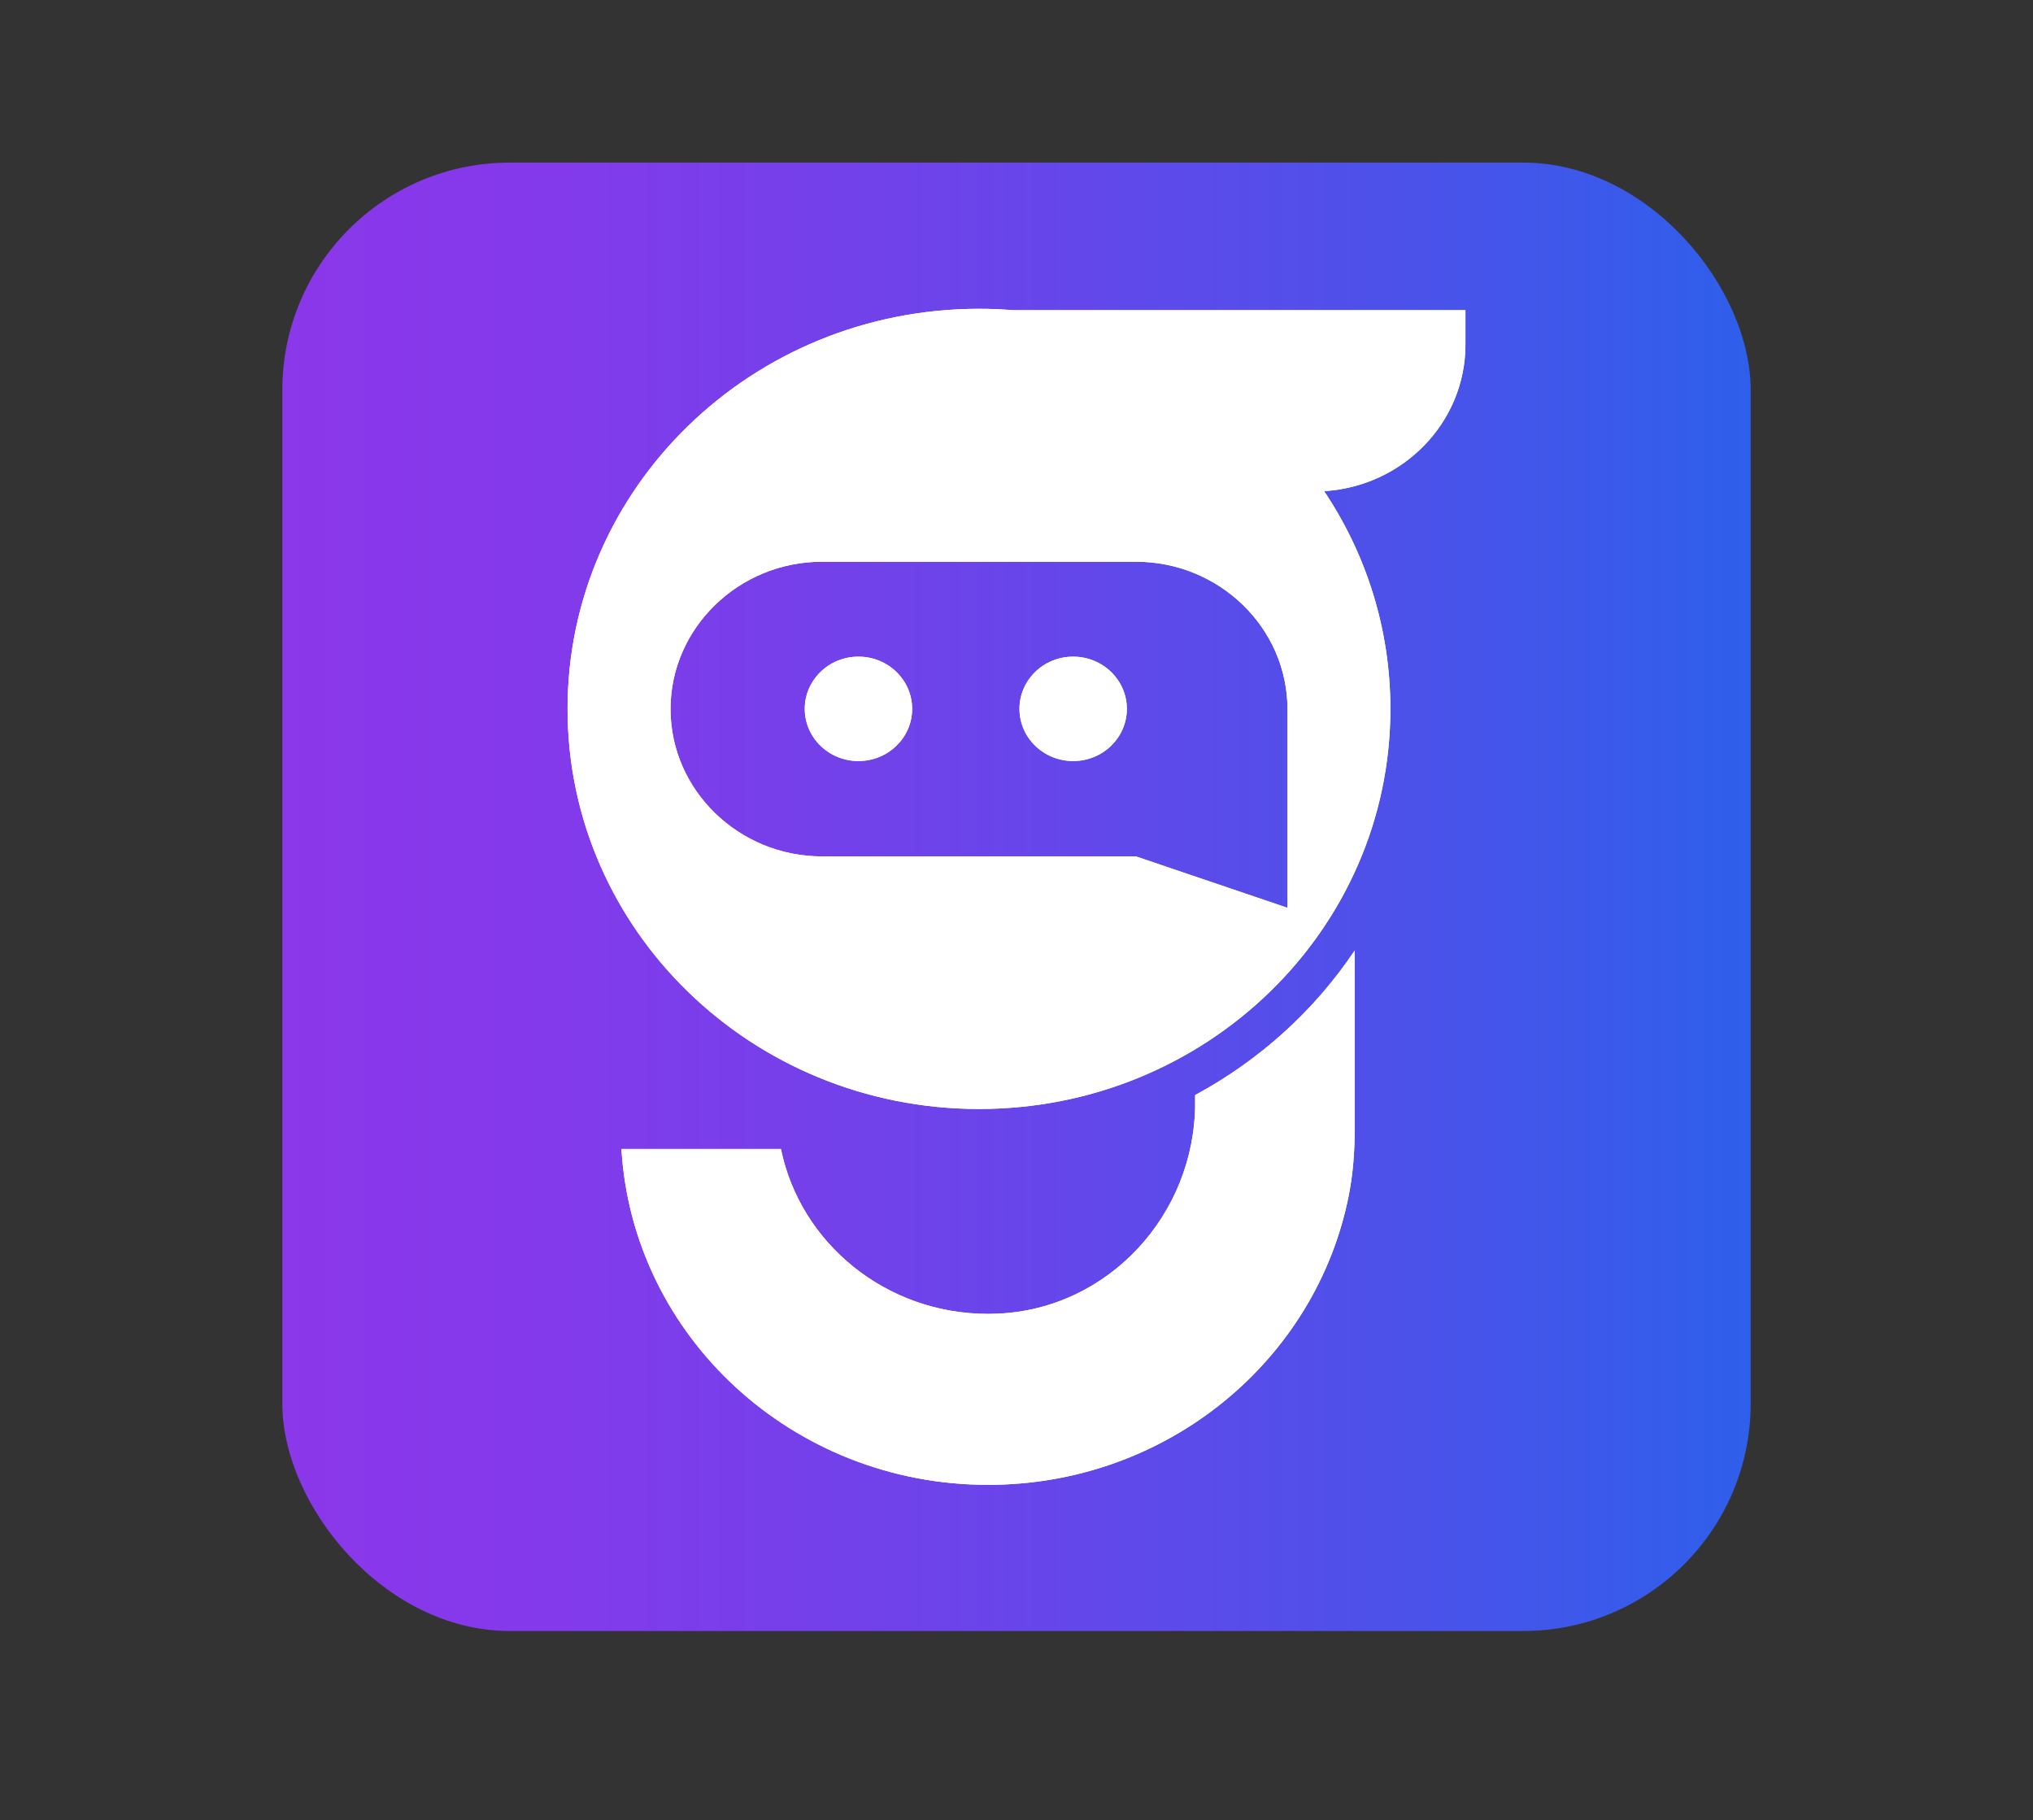 <?xml version="1.0" encoding="UTF-8"?>
<svg id="Layer_1" data-name="Layer 1" xmlns="http://www.w3.org/2000/svg" xmlns:xlink="http://www.w3.org/1999/xlink" viewBox="0 0 462.37 414">
  <rect x="0" y="0" width="462.37" height="414" fill="#333333" stroke="none"/>
  <defs>
    <style>
      .cls-1 {
        fill: url(#linear-gradient);
      }

      .cls-2 {
        fill: #fff;
      }
    </style>
    <linearGradient id="linear-gradient" x1="64.21" y1="203.96" x2="398.16" y2="203.96" gradientUnits="userSpaceOnUse">
      <stop offset="0" stop-color="#8b37ea"/>
      <stop offset=".18" stop-color="#833aea"/>
      <stop offset=".45" stop-color="#6d43ea"/>
      <stop offset=".78" stop-color="#4a52ea"/>
      <stop offset="1" stop-color="#2e5feb"/>
    </linearGradient>
  </defs>
  <rect class="cls-1" x="64.21" y="36.98" width="333.95" height="333.95" rx="51.72" ry="51.72"/>
  <g>
    <g>
      <path class="cls-2" d="M308.1,216.17v40.58c0,5.04-.36,10.08-1.33,15.02-7.36,37.55-41.3,65.92-82.05,65.92-44.47,0-80.82-33.76-83.39-76.38h36.28c4.39,21.38,23.82,37.5,47.11,37.5.73,0,1.45-.02,2.17-.05,25.3-1.09,44.92-22.61,44.92-47.93v-1.79c14.69-7.92,27.16-19.24,36.29-32.87Z"/>
      <path class="cls-2" d="M230.35,70.54c-2.54-.21-5.11-.31-7.7-.31-51.68,0-93.57,40.73-93.57,90.99s41.89,90.99,93.57,90.99,93.57-40.74,93.57-90.99c0-18.27-5.54-35.27-15.07-49.52,17.96-1.11,32.14-15.61,32.14-33.34v-7.82h-102.94ZM292.81,206.46l-34.46-11.69h-71.39c-18.95,0-34.46-15.08-34.46-33.51,0-9.22,3.88-17.59,10.13-23.67,6.24-6.07,14.86-9.84,24.33-9.84h71.39c18.96,0,34.46,15.07,34.46,33.51v45.2Z"/>
      <ellipse class="cls-2" cx="195.24" cy="161.21" rx="12.21" ry="11.87"/>
      <ellipse class="cls-2" cx="244.07" cy="161.21" rx="12.21" ry="11.87"/>
    </g>
    <g>
      <path class="cls-2" d="M308.1,216.17v40.58c0,5.04-.36,10.08-1.33,15.02-7.36,37.55-41.3,65.92-82.05,65.92-44.47,0-80.82-33.76-83.39-76.38h36.28c4.39,21.38,23.82,37.5,47.11,37.5.73,0,1.45-.02,2.17-.05,25.3-1.09,44.92-22.61,44.92-47.93v-1.79c14.69-7.92,27.16-19.24,36.29-32.87Z"/>
      <path class="cls-2" d="M230.35,70.54c-2.54-.21-5.11-.31-7.7-.31-51.68,0-93.57,40.73-93.57,90.99s41.89,90.99,93.57,90.99,93.57-40.74,93.57-90.99c0-18.27-5.54-35.27-15.07-49.52,17.96-1.11,32.14-15.61,32.14-33.34v-7.82h-102.94ZM292.81,206.46l-34.46-11.69h-71.39c-18.95,0-34.46-15.08-34.46-33.51,0-9.22,3.88-17.59,10.13-23.67,6.24-6.07,14.86-9.84,24.33-9.84h71.39c18.96,0,34.46,15.07,34.46,33.51v45.2Z"/>
      <ellipse class="cls-2" cx="195.24" cy="161.21" rx="12.21" ry="11.87"/>
      <ellipse class="cls-2" cx="244.07" cy="161.21" rx="12.21" ry="11.87"/>
    </g>
  </g>
</svg>